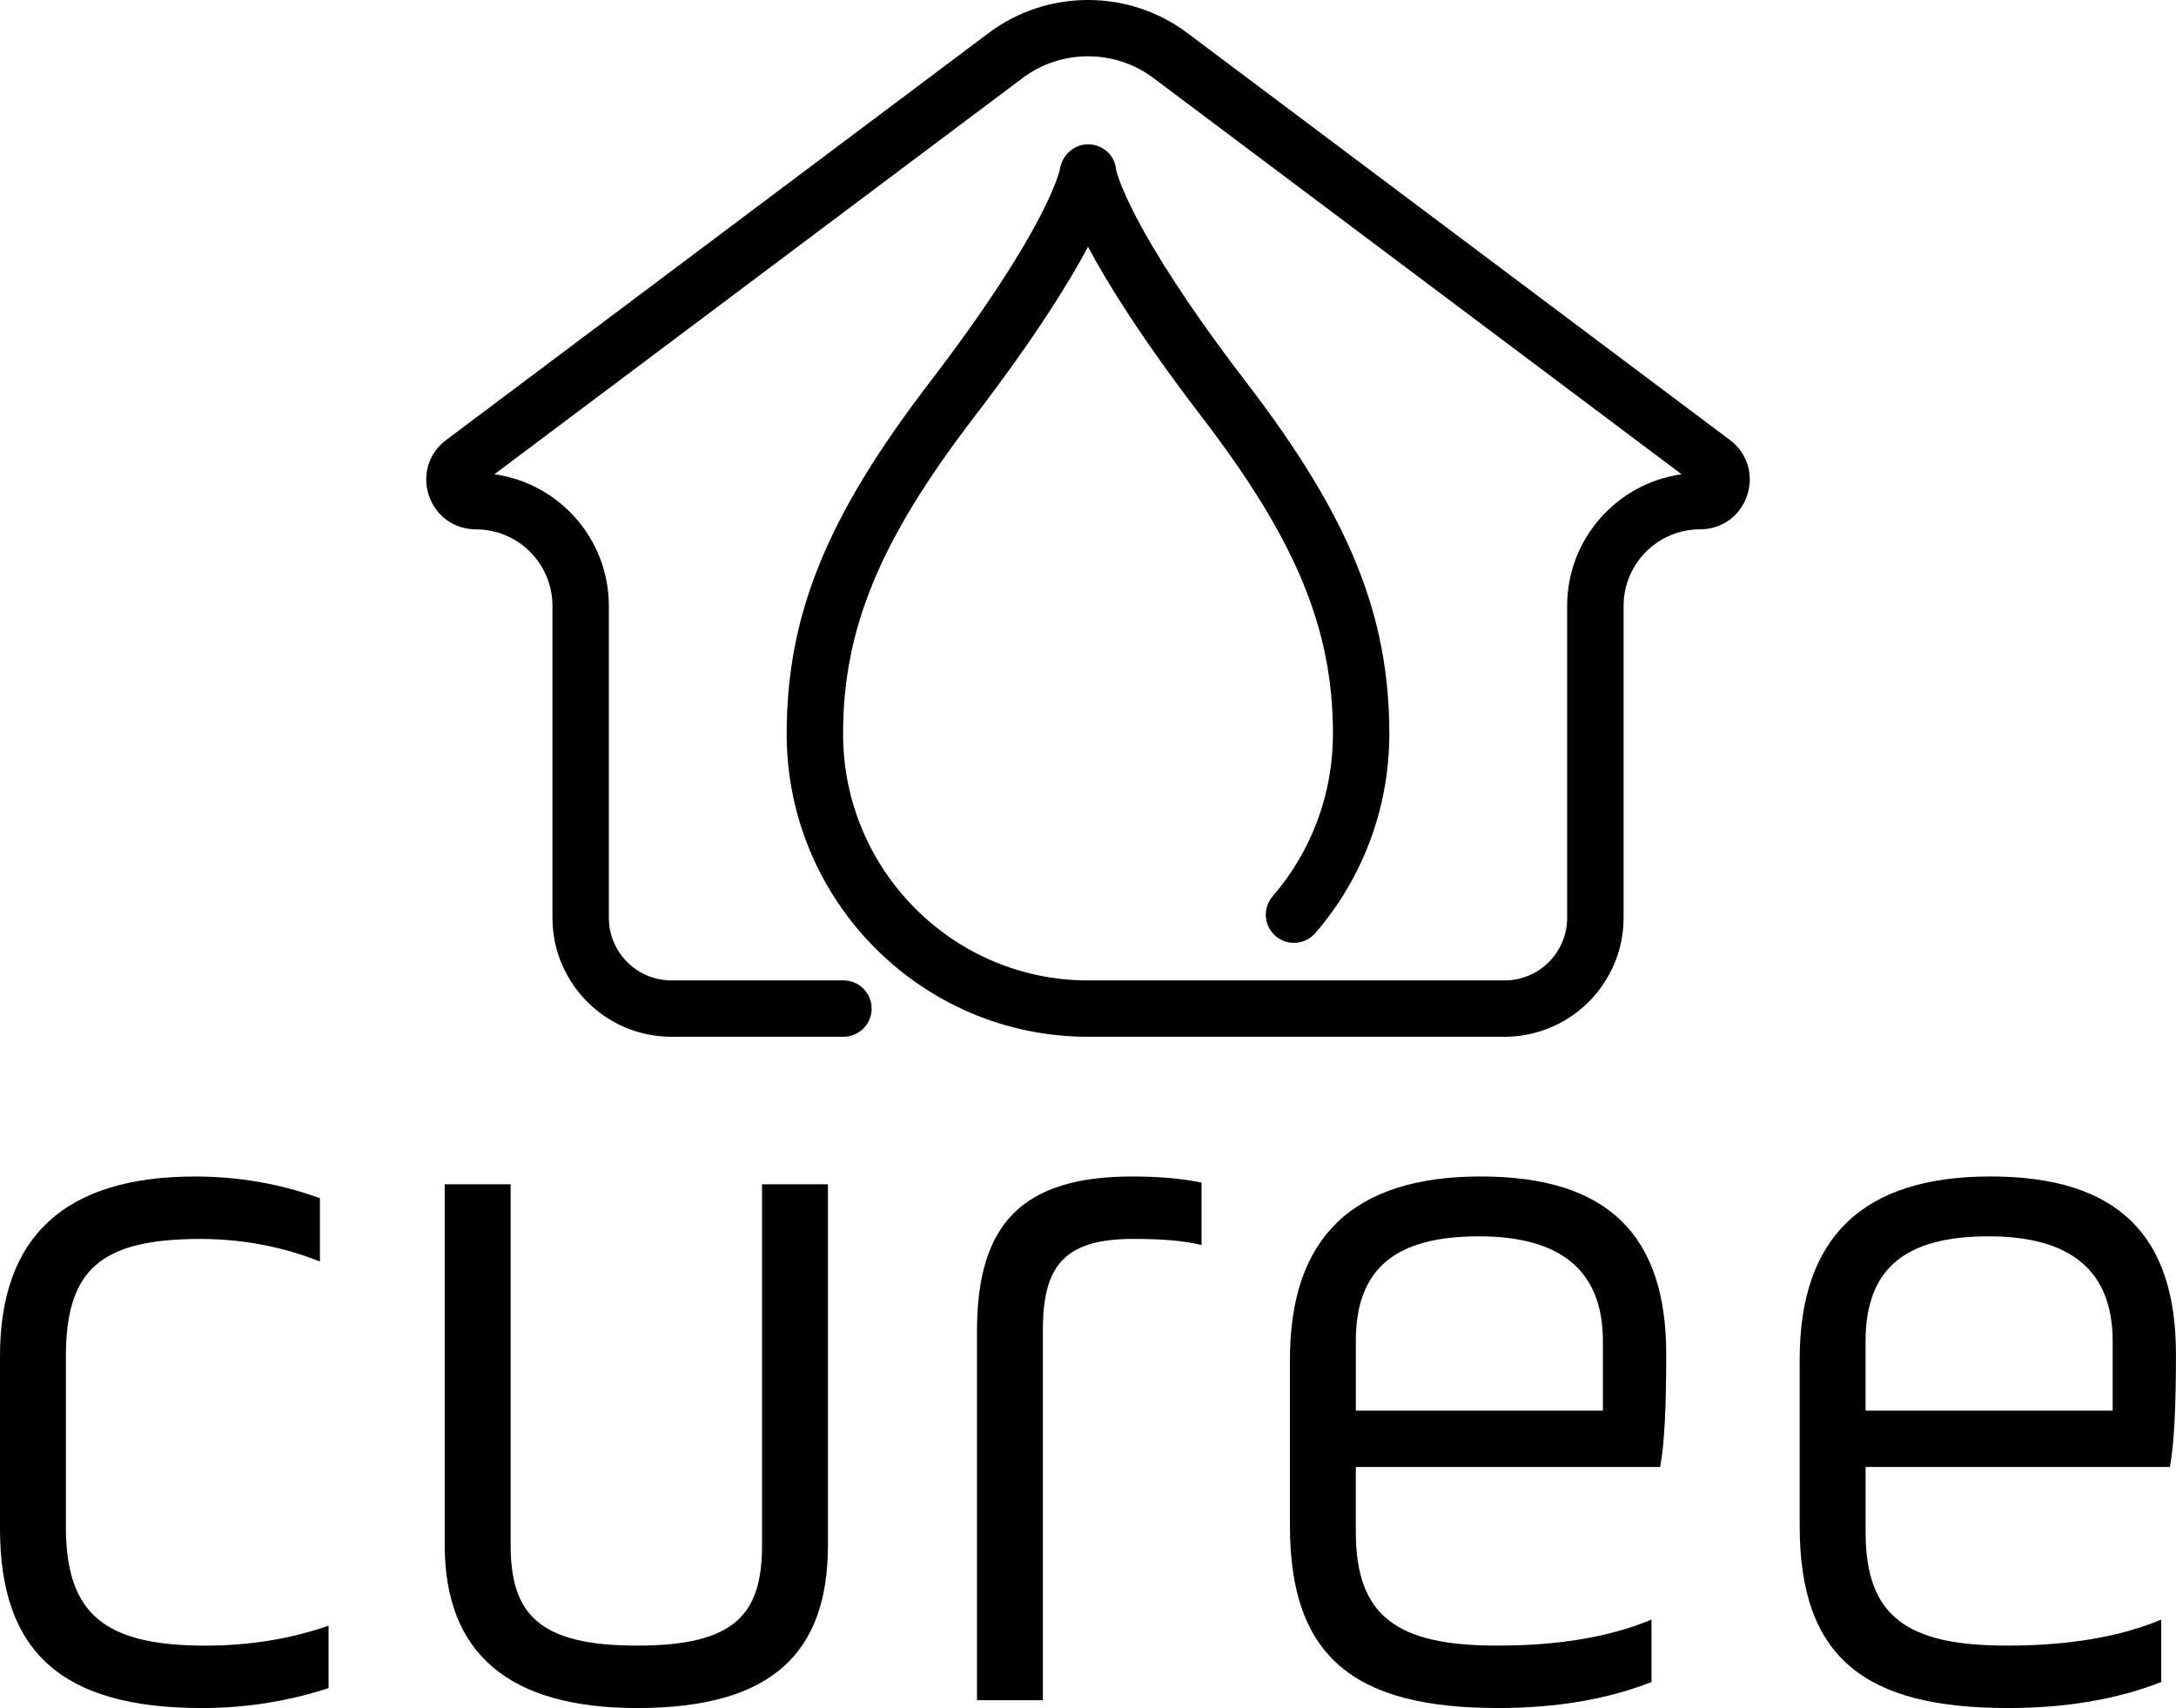 <svg xmlns="http://www.w3.org/2000/svg" id="Capa_2" data-name="Capa 2" viewBox="0 0 897.87 704.67"><defs><style>      .cls-1 {        fill: #000;        stroke-width: 0px;      }    </style></defs><g id="Layer_1" data-name="Layer 1"><g><g><path class="cls-1" d="M0,559.43c0-49.37,26.84-74.05,80.5-74.05,17.53,0,34.69,2.86,51.51,8.94v26.12c-15.38-6.08-31.84-9.3-49.37-9.3-41.85,0-55.45,13.24-55.45,48.66v70.11c0,36.13,16.1,49.01,57.6,49.01,18.24,0,35.42-2.86,50.79-8.23v25.75c-16.45,5.37-33.98,8.23-52.23,8.23-57.59,0-83.35-22.9-83.35-74.05v-71.19Z"></path><path class="cls-1" d="M210.7,488.59v148.82c0,28.62,11.8,41.5,52.22,41.5s51.52-12.88,51.52-41.5v-148.82h27.19v148.82c0,44.01-22.53,67.26-78.71,67.26-52.95,0-79.42-22.54-79.42-67.26v-148.82h27.2Z"></path><path class="cls-1" d="M430.32,701.45h-27.19v-152.4c0-44,18.6-63.68,64.03-63.68,10.38,0,19.68.71,28.63,2.5v25.76c-7.16-1.79-16.45-2.51-28.26-2.51-28.63,0-37.21,11.45-37.21,37.56v152.76Z"></path><path class="cls-1" d="M685.03,605.22h-125.58v26.83c0,34.7,16.82,46.86,58.32,46.86,25.4,0,46.5-3.58,63.68-10.73v25.75c-18.25,7.16-39.36,10.73-63.32,10.73-59.03,0-85.87-20.75-85.87-75.13v-68.69c0-50.44,26.11-75.48,78.71-75.48s76.56,24.33,76.56,73.33c0,21.46-.71,36.85-2.5,46.51ZM559.45,581.96h101.95v-28.62c0-28.98-17.16-43.28-51.15-43.28s-50.81,12.87-50.81,43.28v28.62Z"></path><path class="cls-1" d="M895.36,605.22h-125.57v26.83c0,34.7,16.82,46.86,58.31,46.86,25.4,0,46.5-3.58,63.68-10.73v25.75c-18.25,7.16-39.36,10.73-63.32,10.73-59.03,0-85.87-20.75-85.87-75.13v-68.69c0-50.44,26.11-75.48,78.71-75.48s76.55,24.33,76.55,73.33c0,21.46-.71,36.85-2.5,46.51ZM769.79,581.96h101.95v-28.62c0-28.98-17.17-43.28-51.15-43.28s-50.81,12.87-50.81,43.28v28.62Z"></path></g><path class="cls-1" d="M620.84,427.73h-171.9c-68.56,0-124.34-56.04-124.34-124.92,0-48.98,16.48-89.56,58.75-144.73,49.83-65.06,54.01-88.32,54.05-88.55.92-5.81,6.28-10.27,11.94-9.99,5.88.22,10.7,4.59,11.18,10.45h0s4.39,23.35,54,88.09c42.28,55.19,58.75,95.76,58.75,144.73,0,30.26-10.86,59.44-30.56,82.16-4.22,4.85-11.55,5.38-16.4,1.17-4.85-4.21-5.38-11.55-1.16-16.41,16.03-18.49,24.86-42.26,24.86-66.92,0-43.3-15.13-79.9-53.95-130.58-24.51-31.99-38.8-54.74-47.12-70.44-8.33,15.7-22.62,38.45-47.12,70.44-38.82,50.66-53.95,87.27-53.95,130.58,0,56.06,45.34,101.67,101.06,101.67h171.9c14.24,0,25.81-11.58,25.81-25.81v-128.7c0-27.65,20.58-50.59,47.23-54.31L475.88,32.15c-15.89-11.91-38.03-11.89-53.87,0l-218.01,163.5c26.65,3.72,47.23,26.66,47.23,54.31v128.7c0,14.23,11.57,25.81,25.81,25.81h70.99c6.42,0,11.64,5.21,11.64,11.63s-5.22,11.63-11.64,11.63h-70.99c-27.06,0-49.08-22.01-49.08-49.07v-128.7c0-17.41-14.16-31.57-31.56-31.57-8.98,0-16.62-5.51-19.44-14.02-2.84-8.51-.03-17.49,7.16-22.86L408.04,13.55c24.07-18.06,57.7-18.07,81.8,0l223.95,167.96c7.17,5.38,9.97,14.36,7.13,22.86-2.83,8.51-10.46,14.01-19.43,14.01-17.4,0-31.56,14.16-31.56,31.57v128.7c0,27.06-22.02,49.07-49.08,49.07Z"></path></g></g></svg>